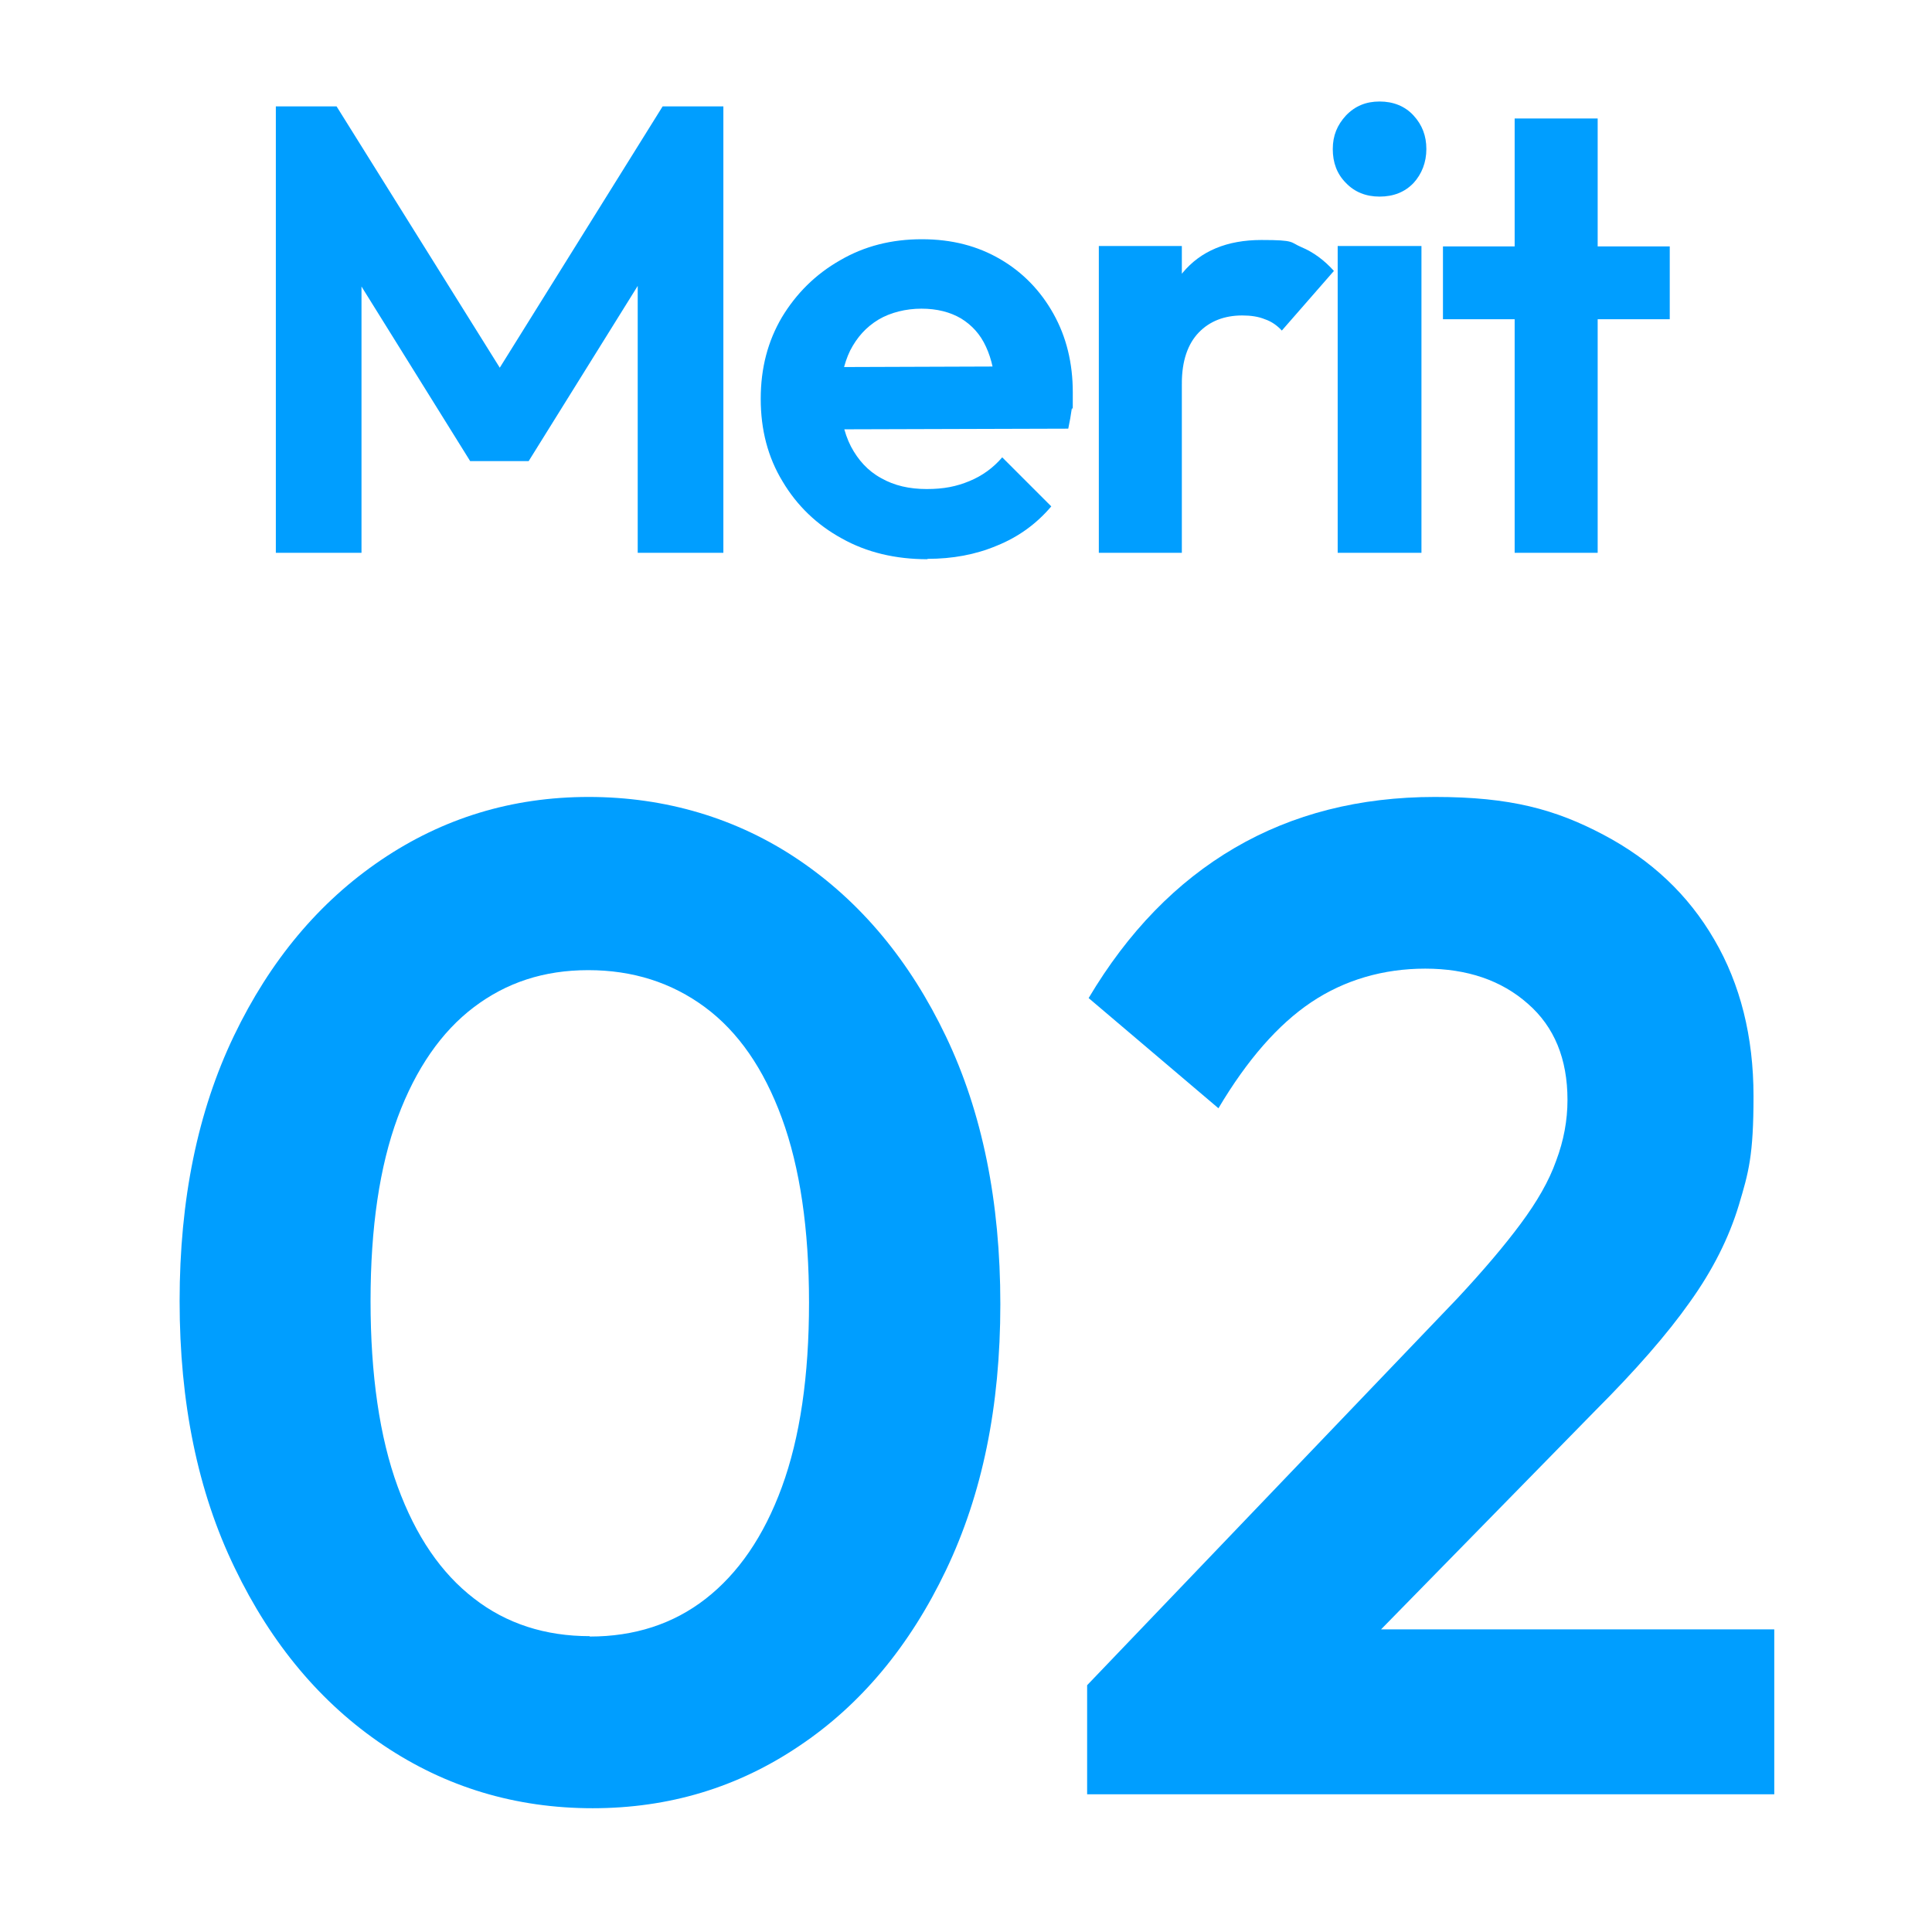 <?xml version="1.0" encoding="UTF-8"?>
<svg xmlns="http://www.w3.org/2000/svg" version="1.1" viewBox="0 0 512 512">
  <defs>
    <style>
      .cls-1 {
        fill: #009eff;
      }

      .cls-2 {
        display: none;
      }
    </style>
  </defs>
  <!-- Generator: Adobe Illustrator 28.7.1, SVG Export Plug-In . SVG Version: 1.2.0 Build 142)  -->
  <g>
    <g id="_レイヤー_1" data-name="レイヤー_1" class="cls-2">
      <g>
        <path class="cls-1" d="M73.1,146.5V28.2h16.1l47.9,76.7h-9.3l47.8-76.7h16.1v118.3h-22.7v-79.1l4.4,1.3-33.3,53.5h-15.5l-33.3-53.5,4.5-1.3v79.1h-22.9Z"/>
        <path class="cls-1" d="M245.8,148.2c-8.5,0-16.1-1.8-22.7-5.5-6.6-3.6-11.9-8.7-15.7-15.1-3.9-6.4-5.8-13.7-5.8-21.9s1.9-15.3,5.6-21.6c3.8-6.3,8.9-11.4,15.4-15.1,6.5-3.8,13.7-5.6,21.7-5.6s14.8,1.8,20.8,5.3c6,3.5,10.7,8.4,14.1,14.5,3.4,6.1,5.1,13,5.1,20.8s0,2.9-.3,4.5c-.2,1.5-.5,3.2-.9,5.1l-68.3.2v-16.5l58-.2-8.9,6.9c-.2-4.8-1.1-8.9-2.6-12.1-1.5-3.3-3.7-5.7-6.6-7.5-2.9-1.7-6.4-2.6-10.5-2.6s-8.2,1-11.4,2.9c-3.3,2-5.7,4.7-7.5,8.2-1.7,3.5-2.6,7.7-2.6,12.5s.9,9.2,2.8,12.9c1.9,3.6,4.5,6.5,8,8.4,3.5,2,7.5,2.9,12.1,2.9s7.9-.7,11.3-2.1c3.4-1.4,6.3-3.5,8.7-6.3l13,13c-3.9,4.6-8.7,8.1-14.4,10.4-5.7,2.4-11.8,3.5-18.4,3.5Z"/>
        <path class="cls-1" d="M291.2,146.5v-81.3h22v81.3h-22ZM313.3,101.6l-8.6-5.7c1-10,3.9-17.9,8.7-23.6,4.8-5.8,11.8-8.7,20.9-8.7s7.5.6,10.6,1.9c3.1,1.3,6,3.4,8.6,6.3l-13.8,15.8c-1.2-1.3-2.7-2.4-4.5-3-1.7-.7-3.7-1-6-1-4.7,0-8.6,1.5-11.5,4.5s-4.5,7.5-4.5,13.5Z"/>
        <path class="cls-1" d="M365.6,52.1c-3.6,0-6.6-1.2-8.9-3.6-2.4-2.4-3.5-5.4-3.5-9s1.2-6.4,3.5-8.9c2.4-2.5,5.3-3.7,8.9-3.7s6.7,1.2,9,3.7c2.3,2.5,3.4,5.4,3.4,8.9s-1.2,6.6-3.4,9c-2.3,2.4-5.3,3.6-9,3.6ZM354.5,146.5v-81.3h22.2v81.3h-22.2Z"/>
        <path class="cls-1" d="M382.4,84.6v-19.3h60.1v19.3h-60.1ZM401.4,146.5V31.4h22v115.1h-22Z"/>
      </g>
      <g>
        <path class="cls-1" d="M189.5,479.2c-20.5,0-39-5.6-55.5-16.7-16.5-11.1-29.7-26.8-39.4-47-9.8-20.2-14.6-43.8-14.6-70.7s4.8-50.3,14.4-70.3,22.6-35.5,39-46.6c16.4-11.1,34.7-16.7,55-16.7s39.3,5.6,55.7,16.7c16.4,11.1,29.4,26.7,39,46.8,9.6,20.1,14.4,43.7,14.4,70.9s-4.8,50.4-14.4,70.5c-9.6,20.1-22.6,35.7-38.9,46.6-16.3,11-34.5,16.5-54.8,16.5ZM188.7,433.7c11.8,0,22.1-3.3,30.7-10,8.6-6.7,15.4-16.5,20.2-29.6,4.8-13.1,7.2-29.4,7.2-48.9s-2.4-35.8-7.2-48.9c-4.8-13.1-11.6-22.9-20.4-29.4-8.8-6.5-19.1-9.8-30.9-9.8s-21.7,3.3-30.3,9.8c-8.6,6.5-15.4,16.3-20.2,29.2-4.8,13-7.2,29.2-7.2,48.7s2.4,36.1,7.2,49.2c4.8,13.1,11.5,22.9,20.2,29.6,8.6,6.7,18.9,10,30.7,10Z"/>
        <path class="cls-1" d="M319.4,259v-43.7h97v43.7h-97ZM370.5,475.5V215.3h49.6v260.2h-49.6Z"/>
      </g>
    </g>
    <g id="_レイヤー_1のコピー" data-name="レイヤー_1のコピー">
      <g>
        <path class="cls-1" d="M157.1,479.2c-20.5,0-39-5.6-55.5-16.7-16.5-11.1-29.7-26.8-39.4-47-9.8-20.2-14.6-43.8-14.6-70.7s4.8-50.3,14.4-70.3,22.6-35.5,39-46.6c16.4-11.1,34.7-16.7,55-16.7s39.3,5.6,55.7,16.7c16.4,11.1,29.4,26.7,39,46.8,9.6,20.1,14.4,43.7,14.4,70.9s-4.8,50.4-14.4,70.5c-9.6,20.1-22.6,35.7-38.9,46.6-16.3,11-34.5,16.5-54.8,16.5ZM156.3,433.7c11.8,0,22.1-3.3,30.7-10,8.6-6.7,15.4-16.5,20.2-29.6,4.8-13.1,7.2-29.4,7.2-48.9s-2.4-35.8-7.2-48.9c-4.8-13.1-11.6-22.9-20.4-29.4-8.8-6.5-19.1-9.8-30.9-9.8s-21.7,3.3-30.3,9.8c-8.6,6.5-15.4,16.3-20.2,29.2-4.8,13-7.2,29.2-7.2,48.7s2.4,36.1,7.2,49.2c4.8,13.1,11.5,22.9,20.2,29.6,8.6,6.7,18.9,10,30.7,10Z"/>
        <path class="cls-1" d="M288.1,446.6l98.1-102.5c6.9-7.4,12.5-14,16.8-19.8,4.3-5.8,7.5-11.3,9.4-16.7,2-5.3,3-10.7,3-16.1,0-10.9-3.5-19.4-10.5-25.5-7-6.2-16.1-9.3-27.2-9.3s-21.4,3-30.2,8.9c-8.8,5.9-17,15.3-24.6,28.1l-34.4-29.2c10.4-17.5,23.3-30.8,38.7-39.8,15.4-9,33.1-13.5,53.1-13.5s31.9,3.3,44.6,10c12.7,6.7,22.5,15.9,29.4,27.8,6.9,11.8,10.4,25.7,10.4,41.5s-1.3,20.2-3.9,28.9c-2.6,8.6-6.9,17.2-13,25.7-6,8.5-14.4,18.1-25,28.7l-71.4,72.9h-63.3ZM288.1,475.5v-28.9l42.9-14.8h139.2v43.7h-182.1Z"/>
      </g>
      <g>
        <path class="cls-1" d="M73.1,146.5V28.2h16.1l47.9,76.7h-9.3l47.8-76.7h16.1v118.3h-22.7v-79.1l4.4,1.3-33.3,53.5h-15.5l-33.3-53.5,4.5-1.3v79.1h-22.9Z"/>
        <path class="cls-1" d="M245.8,148.2c-8.5,0-16.1-1.8-22.7-5.5-6.6-3.6-11.9-8.7-15.7-15.1-3.9-6.4-5.8-13.7-5.8-21.9s1.9-15.3,5.6-21.6c3.8-6.3,8.9-11.4,15.4-15.1,6.5-3.8,13.7-5.6,21.7-5.6s14.8,1.8,20.8,5.3c6,3.5,10.7,8.4,14.1,14.5,3.4,6.1,5.1,13,5.1,20.8s0,2.9-.3,4.5c-.2,1.5-.5,3.2-.9,5.1l-68.3.2v-16.5l58-.2-8.9,6.9c-.2-4.8-1.1-8.9-2.6-12.1-1.5-3.3-3.7-5.7-6.6-7.5-2.9-1.7-6.4-2.6-10.5-2.6s-8.2,1-11.4,2.9c-3.3,2-5.7,4.7-7.5,8.2-1.7,3.5-2.6,7.7-2.6,12.5s.9,9.2,2.8,12.9c1.9,3.6,4.5,6.5,8,8.4,3.5,2,7.5,2.9,12.1,2.9s7.9-.7,11.3-2.1c3.4-1.4,6.3-3.5,8.7-6.3l13,13c-3.9,4.6-8.7,8.1-14.4,10.4-5.7,2.4-11.8,3.5-18.4,3.5Z"/>
        <path class="cls-1" d="M291.2,146.5v-81.3h22v81.3h-22ZM313.3,101.6l-8.6-5.7c1-10,3.9-17.9,8.7-23.6,4.8-5.8,11.8-8.7,20.9-8.7s7.5.6,10.6,1.9c3.1,1.3,6,3.4,8.6,6.3l-13.8,15.8c-1.2-1.3-2.7-2.4-4.5-3-1.7-.7-3.7-1-6-1-4.7,0-8.6,1.5-11.5,4.5s-4.5,7.5-4.5,13.5Z"/>
        <path class="cls-1" d="M365.6,52.1c-3.6,0-6.6-1.2-8.9-3.6-2.4-2.4-3.5-5.4-3.5-9s1.2-6.4,3.5-8.9c2.4-2.5,5.3-3.7,8.9-3.7s6.7,1.2,9,3.7c2.3,2.5,3.4,5.4,3.4,8.9s-1.2,6.6-3.4,9c-2.3,2.4-5.3,3.6-9,3.6ZM354.5,146.5v-81.3h22.2v81.3h-22.2Z"/>
        <path class="cls-1" d="M382.4,84.6v-19.3h60.1v19.3h-60.1ZM401.4,146.5V31.4h22v115.1h-22Z"/>
      </g>
    </g>
    <g id="_レイヤー_1のコピー_2" data-name="レイヤー_1のコピー_2" class="cls-2">
      <g>
        <path class="cls-1" d="M157.6,479.2c-20.5,0-39-5.6-55.5-16.7-16.5-11.1-29.7-26.8-39.4-47-9.8-20.2-14.6-43.8-14.6-70.7s4.8-50.3,14.4-70.3,22.6-35.5,39-46.6c16.4-11.1,34.7-16.7,55-16.7s39.3,5.6,55.7,16.7c16.4,11.1,29.4,26.7,39,46.8,9.6,20.1,14.4,43.7,14.4,70.9s-4.8,50.4-14.4,70.5c-9.6,20.1-22.6,35.7-38.9,46.6-16.3,11-34.5,16.5-54.8,16.5ZM156.9,433.7c11.8,0,22.1-3.3,30.7-10,8.6-6.7,15.4-16.5,20.2-29.6,4.8-13.1,7.2-29.4,7.2-48.9s-2.4-35.8-7.2-48.9c-4.8-13.1-11.6-22.9-20.4-29.4-8.8-6.5-19.1-9.8-30.9-9.8s-21.7,3.3-30.3,9.8c-8.6,6.5-15.4,16.3-20.2,29.2-4.8,13-7.2,29.2-7.2,48.7s2.4,36.1,7.2,49.2c4.8,13.1,11.5,22.9,20.2,29.6,8.6,6.7,18.9,10,30.7,10Z"/>
        <path class="cls-1" d="M371.2,479.2c-17.5,0-33.6-3.1-48.1-9.4-14.6-6.3-26.8-15.4-36.6-27.2l33.3-32.9c4.9,7.4,12,13.3,21.1,17.8,9.1,4.4,19,6.7,29.6,6.7s18.4-1.8,25.5-5.4c7.2-3.6,12.8-8.6,16.8-15.2,4.1-6.5,6.1-14.1,6.1-22.8s-2-16.9-6.1-23.3c-4.1-6.4-9.9-11.3-17.6-14.8-7.7-3.5-16.8-5.2-27.4-5.2s-9.5.3-14.4.9c-4.9.6-9.1,1.5-12.6,2.8l22.2-28.1c6.2-2,12.3-3.6,18.3-5,6-1.4,11.7-2,16.8-2,13.3,0,25.4,3.1,36.1,9.4,10.7,6.3,19.2,15.2,25.5,26.6,6.3,11.5,9.4,25,9.4,40.5s-4.1,32.4-12.2,45.3c-8.1,13-19.6,23.1-34.2,30.3-14.7,7.3-31.9,10.9-51.6,10.9ZM300.8,259v-43.7h164.3v28.9l-41.1,14.8h-123.2ZM340.8,351.2v-28.9l66.6-77.4,57.7-.7-68.8,78.8-55.5,28.1Z"/>
      </g>
      <g>
        <path class="cls-1" d="M73.1,146.5V28.2h16.1l47.9,76.7h-9.3l47.8-76.7h16.1v118.3h-22.7v-79.1l4.4,1.3-33.3,53.5h-15.5l-33.3-53.5,4.5-1.3v79.1h-22.9Z"/>
        <path class="cls-1" d="M245.8,148.2c-8.5,0-16.1-1.8-22.7-5.5-6.6-3.6-11.9-8.7-15.7-15.1-3.9-6.4-5.8-13.7-5.8-21.9s1.9-15.3,5.6-21.6c3.8-6.3,8.9-11.4,15.4-15.1,6.5-3.8,13.7-5.6,21.7-5.6s14.8,1.8,20.8,5.3c6,3.5,10.7,8.4,14.1,14.5,3.4,6.1,5.1,13,5.1,20.8s0,2.9-.3,4.5c-.2,1.5-.5,3.2-.9,5.1l-68.3.2v-16.5l58-.2-8.9,6.9c-.2-4.8-1.1-8.9-2.6-12.1-1.5-3.3-3.7-5.7-6.6-7.5-2.9-1.7-6.4-2.6-10.5-2.6s-8.2,1-11.4,2.9c-3.3,2-5.7,4.7-7.5,8.2-1.7,3.5-2.6,7.7-2.6,12.5s.9,9.2,2.8,12.9c1.9,3.6,4.5,6.5,8,8.4,3.5,2,7.5,2.9,12.1,2.9s7.9-.7,11.3-2.1c3.4-1.4,6.3-3.5,8.7-6.3l13,13c-3.9,4.6-8.7,8.1-14.4,10.4-5.7,2.4-11.8,3.5-18.4,3.5Z"/>
        <path class="cls-1" d="M291.2,146.5v-81.3h22v81.3h-22ZM313.3,101.6l-8.6-5.7c1-10,3.9-17.9,8.7-23.6,4.8-5.8,11.8-8.7,20.9-8.7s7.5.6,10.6,1.9c3.1,1.3,6,3.4,8.6,6.3l-13.8,15.8c-1.2-1.3-2.7-2.4-4.5-3-1.7-.7-3.7-1-6-1-4.7,0-8.6,1.5-11.5,4.5s-4.5,7.5-4.5,13.5Z"/>
        <path class="cls-1" d="M365.6,52.1c-3.6,0-6.6-1.2-8.9-3.6-2.4-2.4-3.5-5.4-3.5-9s1.2-6.4,3.5-8.9c2.4-2.5,5.3-3.7,8.9-3.7s6.7,1.2,9,3.7c2.3,2.5,3.4,5.4,3.4,8.9s-1.2,6.6-3.4,9c-2.3,2.4-5.3,3.6-9,3.6ZM354.5,146.5v-81.3h22.2v81.3h-22.2Z"/>
        <path class="cls-1" d="M382.4,84.6v-19.3h60.1v19.3h-60.1ZM401.4,146.5V31.4h22v115.1h-22Z"/>
      </g>
    </g>
  </g>
</svg>